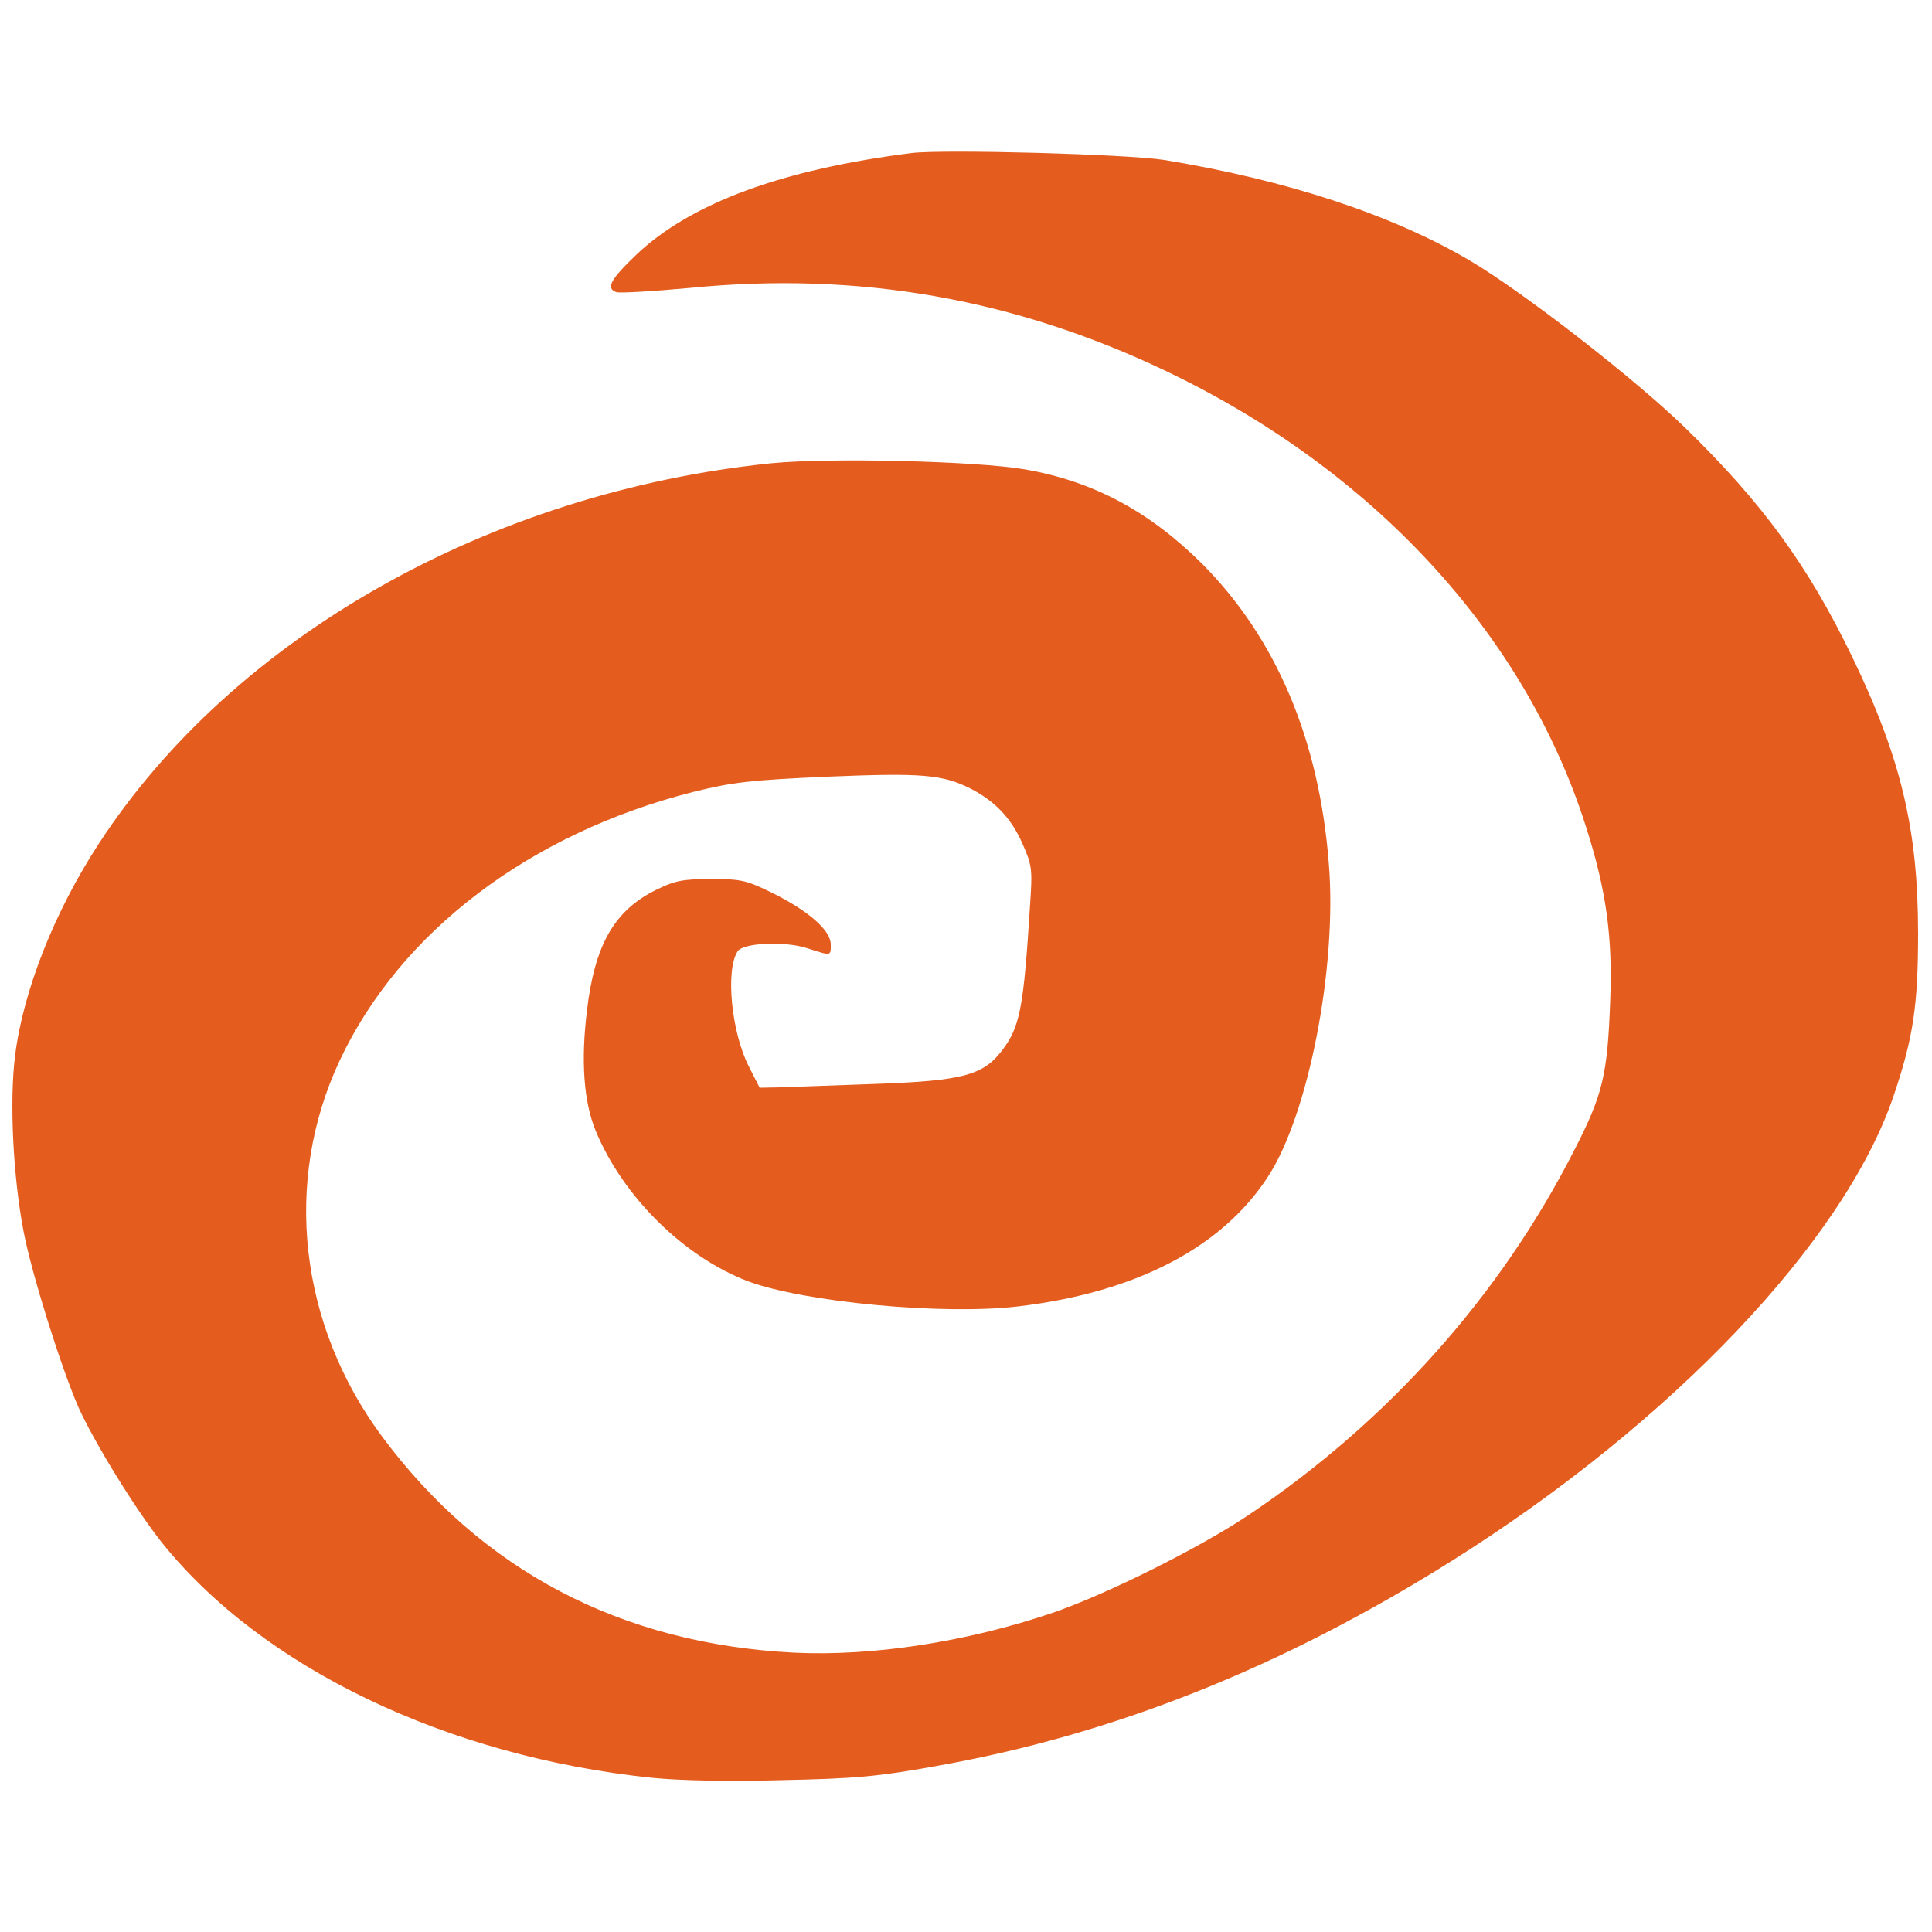 <?xml version="1.0" encoding="utf-8"?>
<!-- Generator: Adobe Illustrator 28.0.0, SVG Export Plug-In . SVG Version: 6.00 Build 0)  -->
<svg version="1.1" id="Calque_1" xmlns="http://www.w3.org/2000/svg" xmlns:xlink="http://www.w3.org/1999/xlink" x="0px" y="0px"
	 viewBox="0 0 500 500" style="enable-background:new 0 0 500 500;" xml:space="preserve">
<style type="text/css">
	.st0{fill:#E45D1E;}
</style>
<g transform="translate(0,500) scale(0.1,-0.1)">
	<path class="st0" d="M2360,4604c-334-42-571-129-712-262c-68-65-81-88-53-98c8-3,95,2,192,11c435,43,838-28,1230-215
		c536-256,927-679,1086-1175c54-167,71-290,64-459c-7-188-19-239-93-383c-192-377-482-702-843-944c-125-84-367-205-507-253
		c-221-75-465-113-670-103c-447,23-807,212-1065,559c-215,290-257,660-110,973c156,333,493,589,917,696c102,25,145,30,346,39
		c242,10,297,6,370-31c62-32,104-75,133-140c26-58,27-68,21-158c-17-271-26-318-73-380c-49-64-103-78-323-86c-107-4-220-8-250-9
		l-54-1l-28,55c-45,88-61,249-29,298c14,22,122,27,180,8c63-20,61-21,61,10c0,36-57,86-149,132c-69,34-82,37-160,37
		c-74,0-94-4-143-28c-108-53-159-142-179-313c-16-131-8-235,22-309c70-171,229-328,395-391c145-54,504-88,699-65
		c303,36,526,151,646,335c105,160,180,543,158,811c-25,322-137,584-328,776c-137,136-281,213-457,244c-126,22-508,31-659,16
		c-728-75-1391-450-1739-984c-115-176-196-381-217-549c-15-119-5-314,22-455c21-110,97-352,142-455c41-91,147-263,215-349
		c260-325,739-555,1270-610c70-7,199-10,335-6c189,4,248,9,397,36c460,81,897,255,1338,532c568,357,1014,826,1142,1201
		c52,153,64,237,64,423c0,267-44,453-170,714c-114,236-232,399-435,596c-131,127-417,349-554,430c-201,119-475,209-792,261
		C2918,4601,2445,4614,2360,4604z"/>
</g>
</svg>
